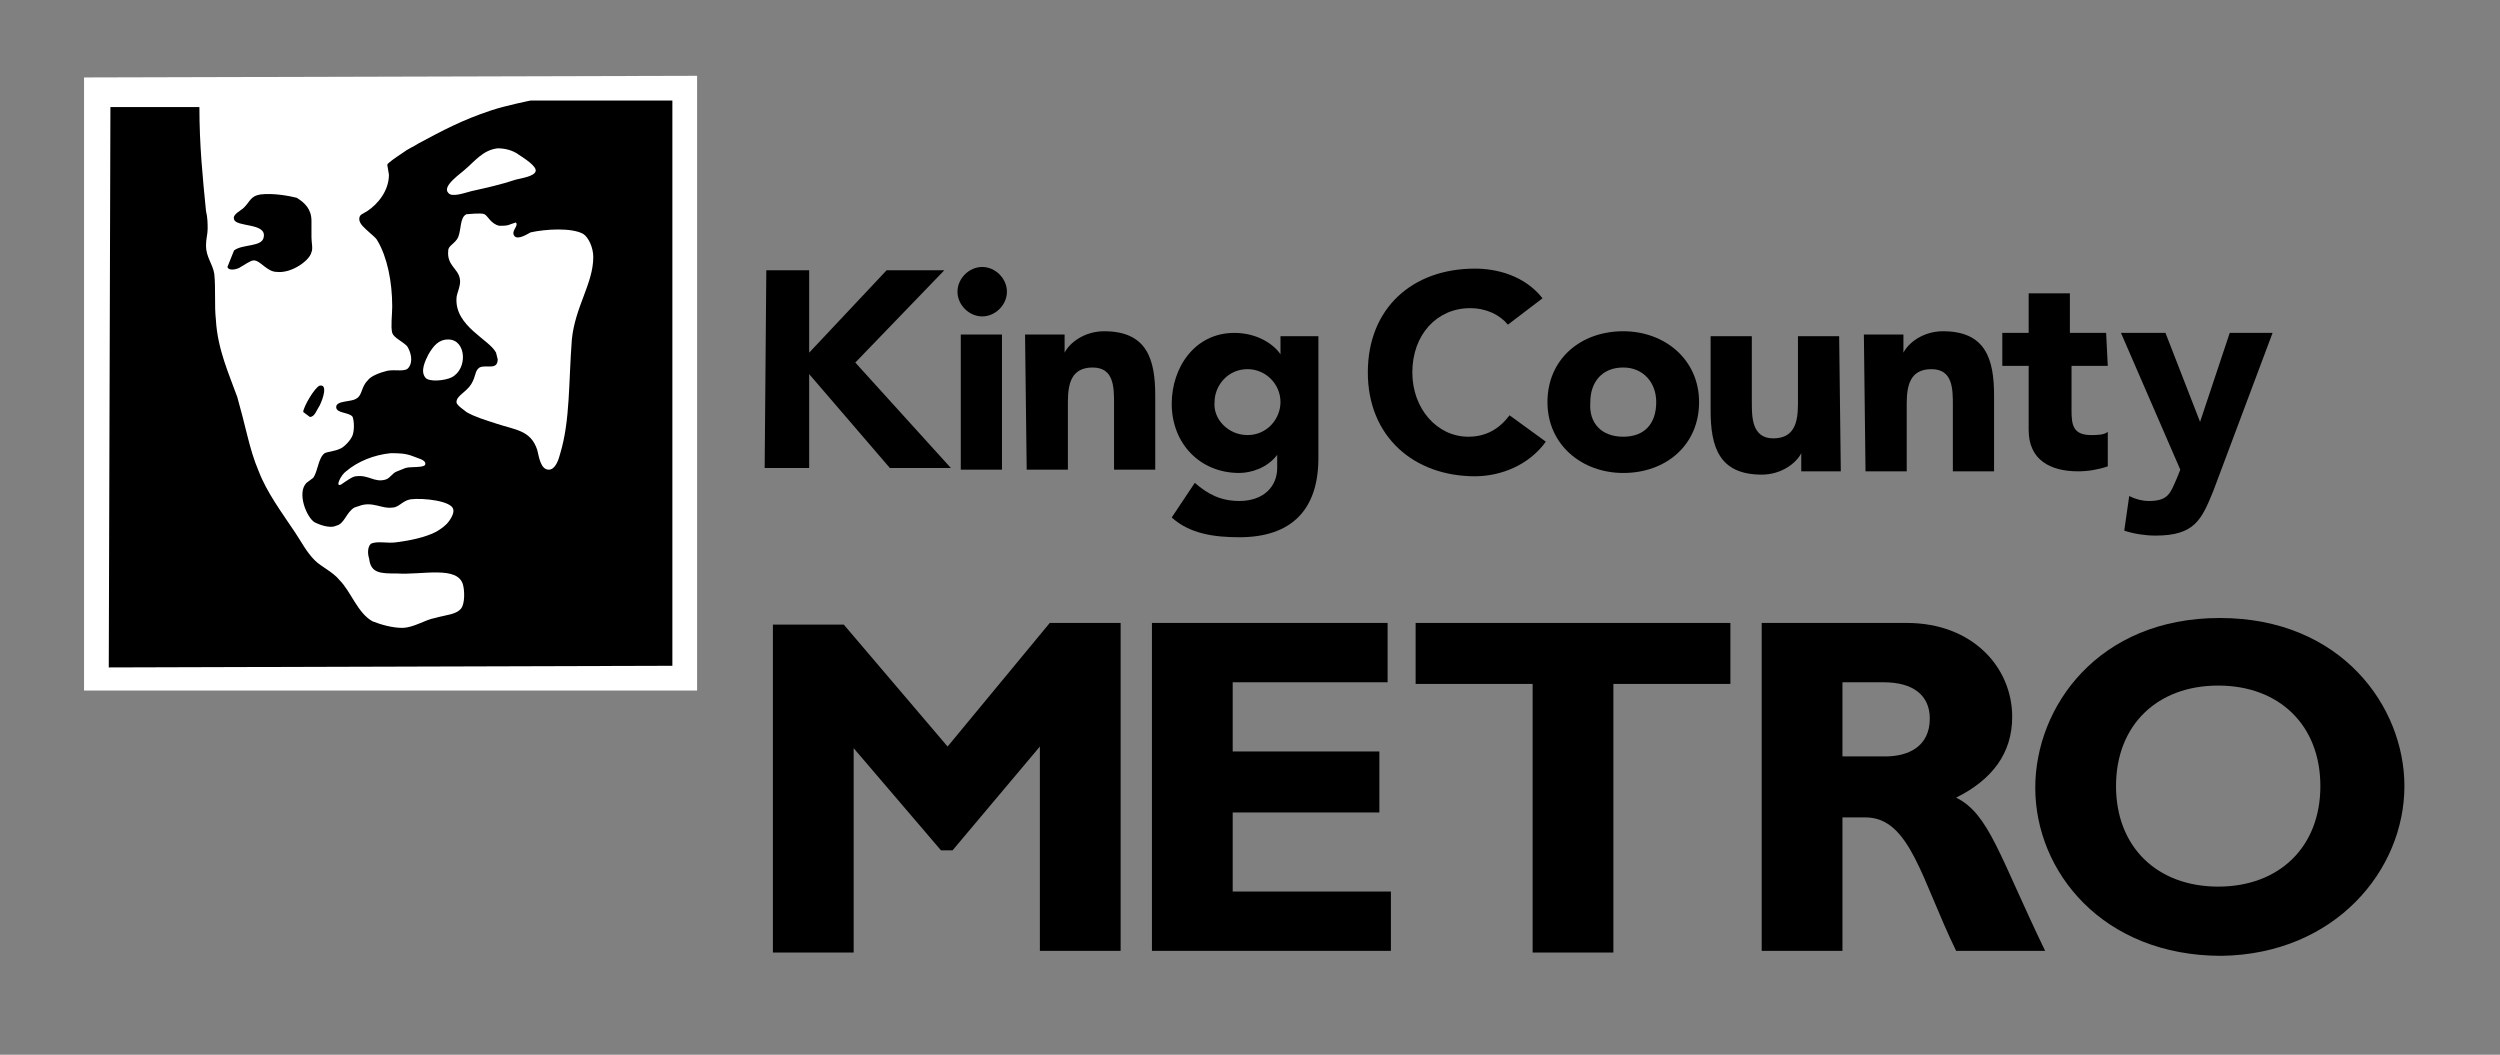 <?xml version="1.0" encoding="utf-8"?>
<!-- Generator: Adobe Illustrator 28.3.0, SVG Export Plug-In . SVG Version: 6.00 Build 0)  -->
<svg version="1.1" id="Layer_1" xmlns="http://www.w3.org/2000/svg" xmlns:xlink="http://www.w3.org/1999/xlink" x="0px" y="0px"
	 viewBox="0 0 151.7 64" style="enable-background:new 0 0 151.7 64;" xml:space="preserve">
<rect x="0" y="0" width="151.7" height="64" fill="#808080" stroke="none"/>
<style type="text/css">
	.st0{fill:#FFFFFF;}
</style>
<g>
	<g>
		<path d="M57.5,45.3l-6.3-7.4l-4.3,0l0,19.9l4.9,0l0-12.4l5.3,6.2l0.7,0l5.3-6.3l0,12.4l4.9,0l0-19.9l-4.3,0L57.5,45.3z"/>
		<path d="M84.4,54.1l-9.6,0l0-4.8l8.9,0l0-3.7l-8.9,0l0-4.2l9.4,0l0-3.6l-14.3,0l0,19.9l14.5,0L84.4,54.1z"/>
		<path d="M105,37.8l-19.1,0l0,3.7l7.1,0l0,16.3l4.9,0l0-16.3l7.1,0L105,37.8z"/>
		<path d="M106.9,37.8l0,19.9l4.9,0l0-8.1l1.4,0c2.7,0,3.4,3.8,5.5,8.1l5.4,0c-2.8-5.8-3.4-8.3-5.4-9.3c2.2-1.1,3.4-2.7,3.4-4.9
			c0-3-2.4-5.7-6.4-5.7L106.9,37.8L106.9,37.8z M111.8,41.4l2.5,0c1.8,0,2.8,0.8,2.8,2.2c0,1.7-1.3,2.3-2.7,2.3l-2.6,0L111.8,41.4
			L111.8,41.4z"/>
		<path d="M145.9,47.7c0-4.8-3.8-10.2-11.2-10.2c-7.4,0-11.2,5.4-11.2,10.3c0,5.1,4.1,10.2,11.3,10.2
			C141.7,57.9,145.9,52.8,145.9,47.7L145.9,47.7z M140.8,47.7c0,3.7-2.5,6.1-6.2,6.1c-3.7,0-6.2-2.4-6.2-6.1s2.5-6.1,6.2-6.1
			C138.3,41.6,140.8,44,140.8,47.7z"/>
		<path d="M91.5,19.7c-0.5-0.6-1.3-1-2.3-1c-2,0-3.5,1.6-3.5,3.9c0,2.2,1.5,3.9,3.4,3.9c1.1,0,1.9-0.5,2.5-1.3l2.2,1.6
			c-1,1.4-2.7,2.1-4.3,2.1c-3.7,0-6.5-2.4-6.5-6.3s2.7-6.3,6.5-6.3c1.3,0,3,0.4,4.1,1.8L91.5,19.7L91.5,19.7z"/>
		<path d="M98.5,26.5c1.3,0,2-0.8,2-2.1c0-1.2-0.8-2.1-2-2.1c-1.3,0-2,0.9-2,2.1C96.4,25.7,97.2,26.5,98.5,26.5z M98.5,20.1
			c2.5,0,4.6,1.7,4.6,4.3c0,2.6-2,4.3-4.6,4.3c-2.5,0-4.6-1.7-4.6-4.3C93.9,21.8,95.9,20.1,98.5,20.1"/>
		<path d="M111.7,28.6l-2.4,0l0-1.1l0,0c-0.3,0.6-1.2,1.3-2.4,1.3c-2.6,0-3.1-1.7-3.1-3.9l0-4.5l2.5,0l0,4c0,0.9,0,2.2,1.3,2.2
			c1.3,0,1.5-1,1.5-2.1l0-4.1l2.5,0L111.7,28.6L111.7,28.6z"/>
		<path d="M113.1,20.3l2.4,0l0,1.1l0,0c0.3-0.6,1.2-1.3,2.4-1.3c2.6,0,3.1,1.7,3.1,3.9l0,4.6l-2.5,0l0-4c0-1,0-2.2-1.3-2.2
			c-1.3,0-1.5,1-1.5,2.1l0,4.1l-2.5,0L113.1,20.3z"/>
		<path d="M127.9,22.2l-2.2,0l0,2.7c0,0.9,0.1,1.5,1.2,1.5c0.3,0,0.8,0,1-0.2l0,2.1c-0.6,0.2-1.2,0.3-1.8,0.3c-1.7,0-3-0.7-3-2.5
			l0-3.9l-1.6,0l0-2l1.6,0l0-2.4l2.5,0l0,2.4l2.2,0L127.9,22.2L127.9,22.2z"/>
		<path d="M134.3,29.8c-0.7,1.7-1.1,2.7-3.5,2.7c-0.6,0-1.3-0.1-1.9-0.3l0.3-2.1c0.4,0.2,0.8,0.3,1.2,0.3c1.2,0,1.3-0.5,1.7-1.4
			l0.2-0.5l-3.6-8.3l2.7,0l2.1,5.4l0,0l1.8-5.4l2.6,0L134.3,29.8L134.3,29.8z"/>
		<path d="M46.5,16.4l2.6,0l0,5l4.7-5l3.5,0L51.9,22l5.8,6.4l-3.7,0l-4.9-5.7l0,5.7l-2.7,0L46.5,16.4z"/>
		<path d="M58.3,20.3l2.5,0l0,8.2l-2.5,0L58.3,20.3z M59.6,16.2c0.8,0,1.5,0.7,1.5,1.5c0,0.8-0.7,1.5-1.5,1.5
			c-0.8,0-1.5-0.7-1.5-1.5C58.1,16.9,58.8,16.2,59.6,16.2z"/>
		<path d="M62.2,20.3l2.4,0l0,1.1l0,0c0.3-0.6,1.2-1.3,2.4-1.3c2.6,0,3.1,1.7,3.1,3.9l0,4.5l-2.5,0l0-4c0-1,0-2.2-1.3-2.2
			c-1.3,0-1.5,1-1.5,2.1l0,4.1l-2.5,0L62.2,20.3L62.2,20.3z"/>
		<path d="M75.7,26.4c1.2,0,2-1,2-2c0-1.1-0.9-2-2-2c-1.2,0-2,1-2,2C73.6,25.4,74.5,26.4,75.7,26.4z M80,27.8c0,3.1-1.6,4.8-4.8,4.8
			c-1.5,0-3-0.2-4.1-1.2l1.4-2.1c0.8,0.7,1.6,1.1,2.7,1.1c1.5,0,2.3-0.9,2.3-2l0-0.8l0,0c-0.6,0.8-1.6,1.1-2.3,1.1
			c-2.4,0-4.1-1.8-4.1-4.2c0-2.2,1.4-4.3,3.8-4.3c1.4,0,2.4,0.7,2.8,1.3l0,0l0-1.1l2.3,0L80,27.8L80,27.8z"/>
		<path d="M41.9,5.2L5.7,5.3l0.1,36.2l36.2-0.1L41.9,5.2z"/>
		<path class="st0" d="M42.3,41.9L5.1,41.9L5.1,4.7l37.2-0.1L42.3,41.9z M21,28.6c0.7-0.6,1.7-1,2.7-1.1c0.5,0,0.9,0,1.4,0.2
			c0.2,0.1,0.8,0.2,0.7,0.5c-0.1,0.2-0.9,0.1-1.2,0.2l-0.5,0.2c-0.3,0.1-0.4,0.4-0.7,0.5c-0.7,0.2-1-0.3-1.8-0.2
			c-0.2,0-0.6,0.3-0.9,0.5C20.3,29.6,20.7,28.8,21,28.6z M26,21.5c0.3-0.5,0.6-0.9,1.2-0.9c1.1,0,1.2,1.8,0.2,2.3
			c-0.4,0.2-1.4,0.3-1.6,0C25.5,22.5,25.8,21.9,26,21.5L26,21.5z M27.8,14.4c0.2-0.5,0.1-1.2,0.5-1.4c0.1,0,0.9-0.1,1.1,0
			c0.2,0.1,0.4,0.6,0.9,0.7c0.3,0,0.5,0,0.7-0.1l0.3-0.1c0.2,0.2-0.3,0.5-0.1,0.8c0.2,0.3,0.8-0.1,1-0.2c0.9-0.2,2.5-0.3,3.2,0.1
			c0.3,0.2,0.6,0.8,0.6,1.4c0,1.6-1.1,3-1.3,5c-0.2,2.6-0.1,4.9-0.7,6.9c-0.1,0.4-0.3,1-0.7,1c-0.5,0-0.6-0.8-0.7-1.2
			c-0.4-1.2-1.3-1.2-2.5-1.6c-0.6-0.2-1.3-0.4-1.8-0.7c-0.1-0.1-0.6-0.4-0.6-0.6c0-0.4,0.6-0.6,0.9-1.1c0.3-0.5,0.2-0.8,0.5-1
			c0.4-0.2,1.1,0.2,1.1-0.5l-0.1-0.4c-0.4-0.8-2.5-1.6-2.4-3.3c0-0.3,0.3-0.8,0.2-1.2c-0.1-0.6-0.8-0.8-0.7-1.7
			C27.2,14.9,27.6,14.8,27.8,14.4L27.8,14.4z M28.2,10.3c0.6-0.5,1.1-1.2,2-1.3c0.4,0,0.9,0.1,1.3,0.4c0.3,0.2,1.1,0.7,1,1
			c-0.1,0.3-0.8,0.4-1.2,0.5c-0.9,0.3-1.8,0.5-2.7,0.7c-0.4,0.1-1.2,0.4-1.4,0.1C26.8,11.3,28,10.5,28.2,10.3L28.2,10.3z M6.6,40.5
			l34.2-0.1L40.8,6.1l-4,0l-4.6,0c0,0-1.5,0.3-2.4,0.6c-1.8,0.6-2.9,1.2-4.4,2c-0.3,0.2-0.6,0.3-1,0.6c-0.3,0.2-0.9,0.6-0.9,0.7
			l0.1,0.6c0,1-0.7,1.8-1.3,2.2c-0.3,0.2-0.5,0.2-0.5,0.5c0,0.3,0.4,0.6,0.5,0.7c0.2,0.2,0.5,0.4,0.6,0.6c0.6,1,0.9,2.5,0.9,4
			c0,0.5-0.1,1.2,0,1.6c0.1,0.3,0.6,0.5,0.9,0.8c0.2,0.3,0.4,0.9,0.1,1.3c-0.2,0.3-0.8,0.1-1.3,0.2c-0.4,0.1-1,0.3-1.2,0.6
			c-0.4,0.4-0.3,0.9-0.7,1.1c-0.3,0.2-1.2,0.1-1.2,0.5c0,0.4,0.8,0.3,1,0.6c0.1,0.3,0.1,0.8,0,1.1c-0.1,0.3-0.5,0.7-0.7,0.8
			c-0.4,0.2-0.8,0.2-1,0.3c-0.4,0.3-0.4,1.1-0.7,1.5l-0.4,0.3c-0.6,0.6,0,2.1,0.5,2.4c0.2,0.1,0.9,0.4,1.3,0.2
			c0.5-0.1,0.6-0.8,1.1-1.1l0.3-0.1c0.8-0.3,1.4,0.2,2,0.1c0.4,0,0.6-0.4,1.1-0.5c0.8-0.1,2.5,0.1,2.6,0.6c0.1,0.3-0.3,0.8-0.4,0.9
			c-0.2,0.2-0.5,0.4-0.7,0.5c-0.6,0.3-1.5,0.5-2.3,0.6c-0.6,0.1-1.2-0.1-1.6,0.1c-0.2,0.2-0.2,0.6-0.1,0.9c0.1,0.9,0.7,0.9,1.7,0.9
			c1.5,0.1,3.7-0.5,4,0.7c0.1,0.4,0.1,1.1-0.1,1.4c-0.3,0.4-0.9,0.4-1.6,0.6c-0.6,0.1-1.3,0.6-2,0.6c-0.6,0-1.3-0.2-1.8-0.4
			c-0.9-0.5-1.3-1.8-2-2.5c-0.4-0.5-1.1-0.8-1.5-1.2c-0.5-0.5-0.8-1.1-1.2-1.7c-0.8-1.2-1.7-2.4-2.2-3.7c-0.3-0.7-0.5-1.4-0.7-2.2
			c-0.2-0.8-0.4-1.6-0.6-2.3c-0.5-1.4-1.2-2.9-1.3-4.7c-0.1-0.9,0-1.9-0.1-2.8c-0.1-0.6-0.5-1-0.5-1.7c0-0.4,0.1-0.7,0.1-1
			c0-0.3,0-0.7-0.1-1.1c-0.2-2-0.4-4-0.4-6.3l-5.4,0L6.6,40.5L6.6,40.5z M15.8,11.8c-0.6,0.1-0.6,0.4-1,0.8
			c-0.2,0.2-0.7,0.4-0.6,0.7c0.1,0.5,2,0.2,1.8,1.1c-0.1,0.6-1.3,0.4-1.8,0.8l-0.4,1c0.1,0.3,0.7,0.1,0.8,0c0.2-0.1,0.6-0.4,0.8-0.4
			c0.4,0,0.8,0.7,1.4,0.7c0.9,0.1,2-0.7,2.1-1.2c0.1-0.2,0-0.6,0-0.9c0-0.3,0-0.7,0-1c0-0.7-0.4-1.1-0.9-1.4
			C17.6,11.9,16.6,11.7,15.8,11.8L15.8,11.8z M19.4,23.4c-0.3,0.1-1,1.3-1,1.6l0.4,0.3c0.3,0,0.4-0.4,0.6-0.7
			C19.6,24.2,19.9,23.3,19.4,23.4"/>
	</g>
</g>
</svg>
